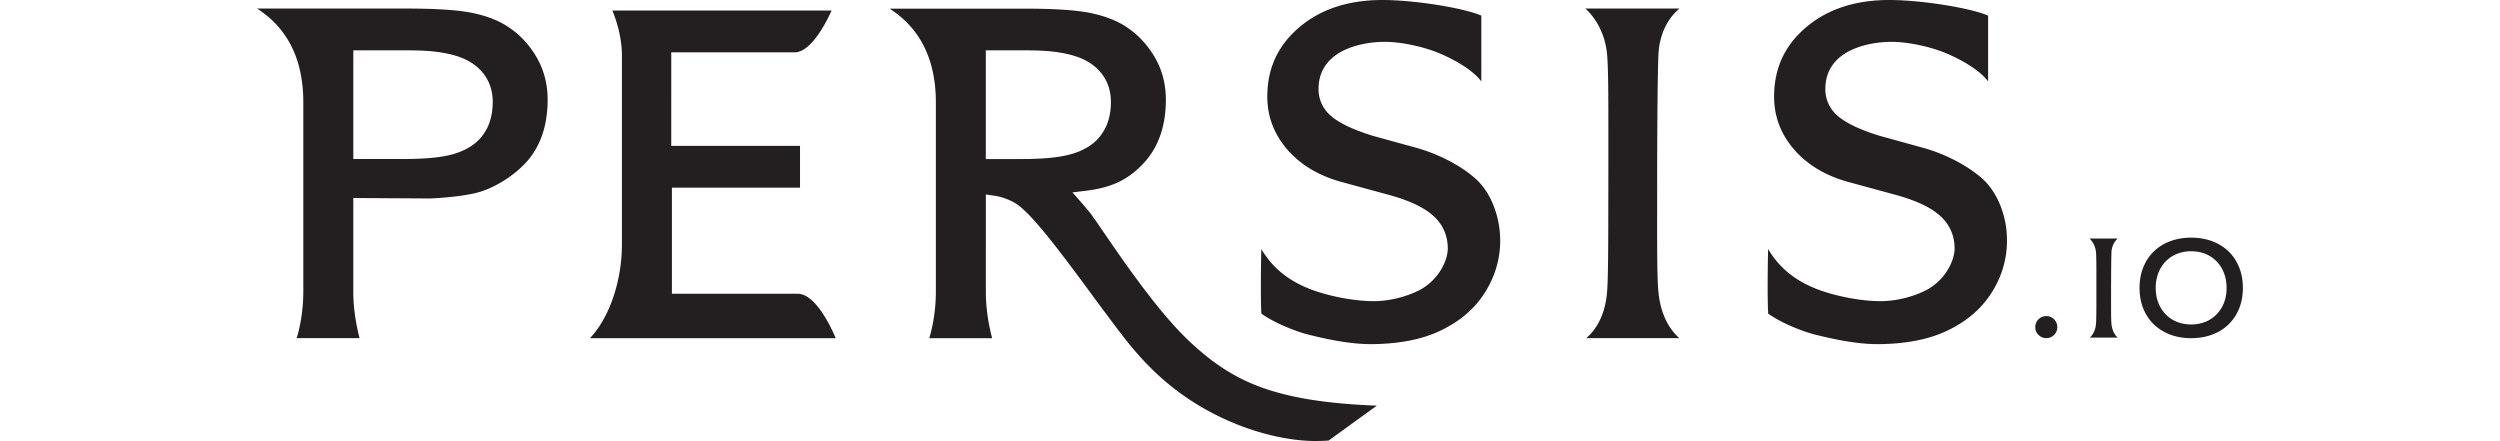 <svg viewBox="20.27 23.09 427 94.83" xmlns="http://www.w3.org/2000/svg" width="2500" height="441"><g fill="#231f20"><path d="M395.31 67.77c-.82-2.23-1.98-4.14-3.45-5.68-1.51-1.48-3.48-2.89-5.87-4.19a36.008 36.008 0 0 0-7.59-3.06l-9.22-2.54c-5.1-1.57-8.46-3.35-10.01-5.29a7.484 7.484 0 0 1-1.68-4.79c0-3.29 1.44-5.87 4.28-7.66 2.46-1.55 6.17-2.47 9.94-2.47 3.74 0 8.03 1.07 10.57 1.99 2.36.85 7.97 3.44 10.21 6.53V26.45c-3.86-1.68-14.41-3.36-21.29-3.36-7.32 0-13.36 2-17.95 5.95-4.56 3.93-6.78 8.79-6.78 14.86 0 4.2 1.43 8 4.24 11.27 2.87 3.34 6.82 5.71 11.73 7.05l9.87 2.69c4.42 1.19 7.56 2.62 9.62 4.38 2.22 1.9 3.35 4.34 3.35 7.26 0 2.08-1.44 6.06-5.41 8.54-1.54.96-5.72 2.76-10.57 2.76h-.15c-4.26-.03-9.95-1.16-13.84-2.74-4.56-1.85-7.81-4.57-10.13-8.47-.07 3.29-.18 10.6.02 13.9 3.61 2.54 8.67 4.15 9.85 4.44 3.59.91 8.91 2.11 13.58 2.11 3.39 0 6.54-.32 9.38-.96 2.79-.62 5.35-1.62 7.61-2.95 3.45-1.95 6.16-4.6 8.07-7.88 1.9-3.27 2.86-6.78 2.86-10.44.01-2.44-.41-4.82-1.24-7.09zM282.88 62.09c-1.51-1.49-3.48-2.89-5.87-4.19a36.008 36.008 0 0 0-7.59-3.06l-9.22-2.54c-5.1-1.57-8.46-3.35-10.01-5.29a7.484 7.484 0 0 1-1.68-4.79c0-3.29 1.44-5.87 4.28-7.66 2.46-1.55 6.17-2.47 9.94-2.47 3.74 0 8.03 1.07 10.57 1.99 2.36.85 7.97 3.44 10.21 6.53V26.45c-3.86-1.68-14.41-3.36-21.29-3.36-7.32 0-13.36 2-17.95 5.95-4.56 3.93-6.78 8.79-6.78 14.86 0 4.2 1.43 8 4.24 11.27 2.87 3.34 6.82 5.71 11.73 7.05l9.87 2.69c4.42 1.19 7.56 2.62 9.62 4.38 2.22 1.9 3.35 4.34 3.35 7.26 0 2.08-1.44 6.06-5.41 8.54-1.56.97-5.78 2.79-10.72 2.76-4.26-.03-9.95-1.16-13.84-2.74-4.56-1.85-7.81-4.57-10.13-8.47-.07 3.29-.18 10.6.02 13.9 3.61 2.54 8.67 4.15 9.85 4.44 3.59.91 8.91 2.11 13.58 2.11 3.39 0 6.54-.32 9.38-.96 2.79-.62 5.35-1.62 7.61-2.95 3.45-1.95 6.16-4.6 8.07-7.88 1.9-3.27 2.86-6.78 2.86-10.44 0-2.43-.42-4.81-1.25-7.08-.81-2.24-1.97-4.15-3.44-5.69z"/><path d="M202.35 73.1c-1.08-1.58-1.99-2.91-2.69-3.88-.6-.83-3.48-4.1-3.51-4.13l-.56-.63 2.98-.36c5.5-.67 9.1-2.41 12.42-6.02 3.11-3.38 4.69-7.94 4.69-13.56 0-3.39-.83-6.51-2.48-9.28-1.66-2.79-3.86-5.05-6.55-6.7-2-1.21-4.49-2.12-7.41-2.7-3-.59-7.66-.89-13.84-.89h-29.11c3.65 2.42 9.93 7.6 9.93 20.15v40.73c0 4.8-.99 8.58-1.42 9.99h13.52c-.39-1.46-1.35-5.52-1.35-9.88V64.91l1.72.25c.75.11 1.46.27 2.1.49s1.28.48 1.89.79c.46.23.92.52 1.36.85.43.32.86.7 1.29 1.13 3.53 3.21 10.05 12.07 14.36 17.93.81 1.11 1.55 2.1 2.16 2.93l1.92 2.56.71.95c3.04 4.05 7.62 10.18 15 15.35 10.28 7.21 21.35 9.78 28.27 9.78 1.38 0 2.39-.06 2.93-.1l10.36-7.5c-22.41-.87-31.18-5.34-40.19-13.73-6.66-6.21-14.07-17.03-18.5-23.49zm-17.81-15.81h-7.58V33.92h8.86c2.21 0 4.15.1 5.76.29 1.63.2 3.12.5 4.43.9 2.45.75 4.38 1.98 5.75 3.67 1.4 1.73 2.1 3.84 2.1 6.25 0 2-.36 3.78-1.06 5.3-.72 1.54-1.75 2.83-3.08 3.82-1.59 1.17-3.6 2-5.98 2.46-2.26.45-5.35.68-9.2.68zM321.59 85.8c-.29-3.03-.28-10.02-.27-18.12 0-2.45.01-5.01 0-7.59.03-12.7.12-21.62.27-25.13.24-5.62 2.92-8.69 4.52-10.03H305.9c1.5 1.39 4.2 4.59 4.67 10.01.26 3.1.26 9.51.26 17.62v6.89l-.01 6.16c-.01 8.73-.01 16.97-.26 20.18-.44 5.76-2.95 8.72-4.5 10.01h20.04c-1.5-1.29-3.97-4.24-4.51-10zM136.5 86.25h-27.04v-22.8h27.55v-8.99h-27.69V34.35h26.52c3.66 0 7.01-6.88 7.96-8.99H96.66c.62 1.49 2.05 5.41 2.05 9.62v40.68c0 7.91-2.73 15.82-6.88 20.15h52.86c-.92-2.19-4.32-9.56-8.19-9.56zM73.71 28.52c-2-1.21-4.49-2.12-7.41-2.7-3-.59-7.66-.89-13.84-.89H20.27c3.65 2.42 9.93 7.6 9.93 20.15v40.73c0 4.8-.99 8.58-1.42 9.99H42.3c-.39-1.46-1.35-5.52-1.35-9.88V65.67l16.53.1c.04 0 5.93-.22 9.93-1.21 3.63-.9 7.9-3.51 10.64-6.49 3.11-3.38 4.69-7.94 4.69-13.56 0-3.39-.83-6.51-2.48-9.28-1.65-2.8-3.86-5.05-6.55-6.71zm-3.84 21.82c-.72 1.54-1.75 2.83-3.08 3.82-1.59 1.17-3.6 2-5.98 2.46-2.25.44-5.35.66-9.19.66H40.95V33.92h11.94c2.21 0 4.15.1 5.76.29 1.63.2 3.12.5 4.43.9 2.45.75 4.38 1.98 5.75 3.67 1.4 1.73 2.1 3.84 2.1 6.25-.01 2.01-.36 3.79-1.06 5.31zM419.01 92.7c-.09-.91-.08-3.02-.08-5.45v-2.29c.01-3.82.04-6.51.08-7.56.07-1.69.88-2.61 1.36-3.02h-6.08c.45.42 1.27 1.38 1.4 3.01.08.93.08 2.86.08 5.3v3.92c0 2.63 0 5.11-.08 6.07-.13 1.73-.89 2.62-1.35 3.01h6.03c-.45-.37-1.19-1.25-1.36-2.99zM446.44 80.5c-.55-1.32-1.32-2.47-2.29-3.39-.98-.93-2.16-1.65-3.5-2.16-1.36-.5-2.87-.76-4.49-.76s-3.13.26-4.49.76c-1.35.5-2.53 1.23-3.5 2.16s-1.75 2.07-2.29 3.39c-.55 1.33-.83 2.85-.83 4.5s.28 3.17.83 4.5 1.32 2.47 2.29 3.39c.98.93 2.16 1.65 3.5 2.16 1.36.51 2.87.76 4.49.76s3.13-.26 4.49-.76c1.35-.5 2.53-1.23 3.5-2.16s1.75-2.07 2.29-3.39c.55-1.33.83-2.85.83-4.5 0-1.66-.28-3.17-.83-4.5zm-3.2 7.61c-.36.96-.88 1.8-1.55 2.5-.67.71-1.49 1.27-2.42 1.66s-1.98.59-3.12.59-2.18-.2-3.12-.59-1.75-.95-2.42-1.66a7.37 7.37 0 0 1-1.55-2.5c-.35-.94-.53-1.99-.53-3.12 0-1.1.18-2.15.53-3.1.36-.97.88-1.81 1.55-2.52s1.49-1.26 2.42-1.66c.93-.39 1.98-.59 3.12-.59s2.18.2 3.12.59 1.75.95 2.42 1.66 1.19 1.56 1.55 2.52c.35.95.53 2 .53 3.1 0 1.13-.18 2.18-.53 3.12z"/><circle cx="405" cy="93.43" r="2.38"/></g></svg>